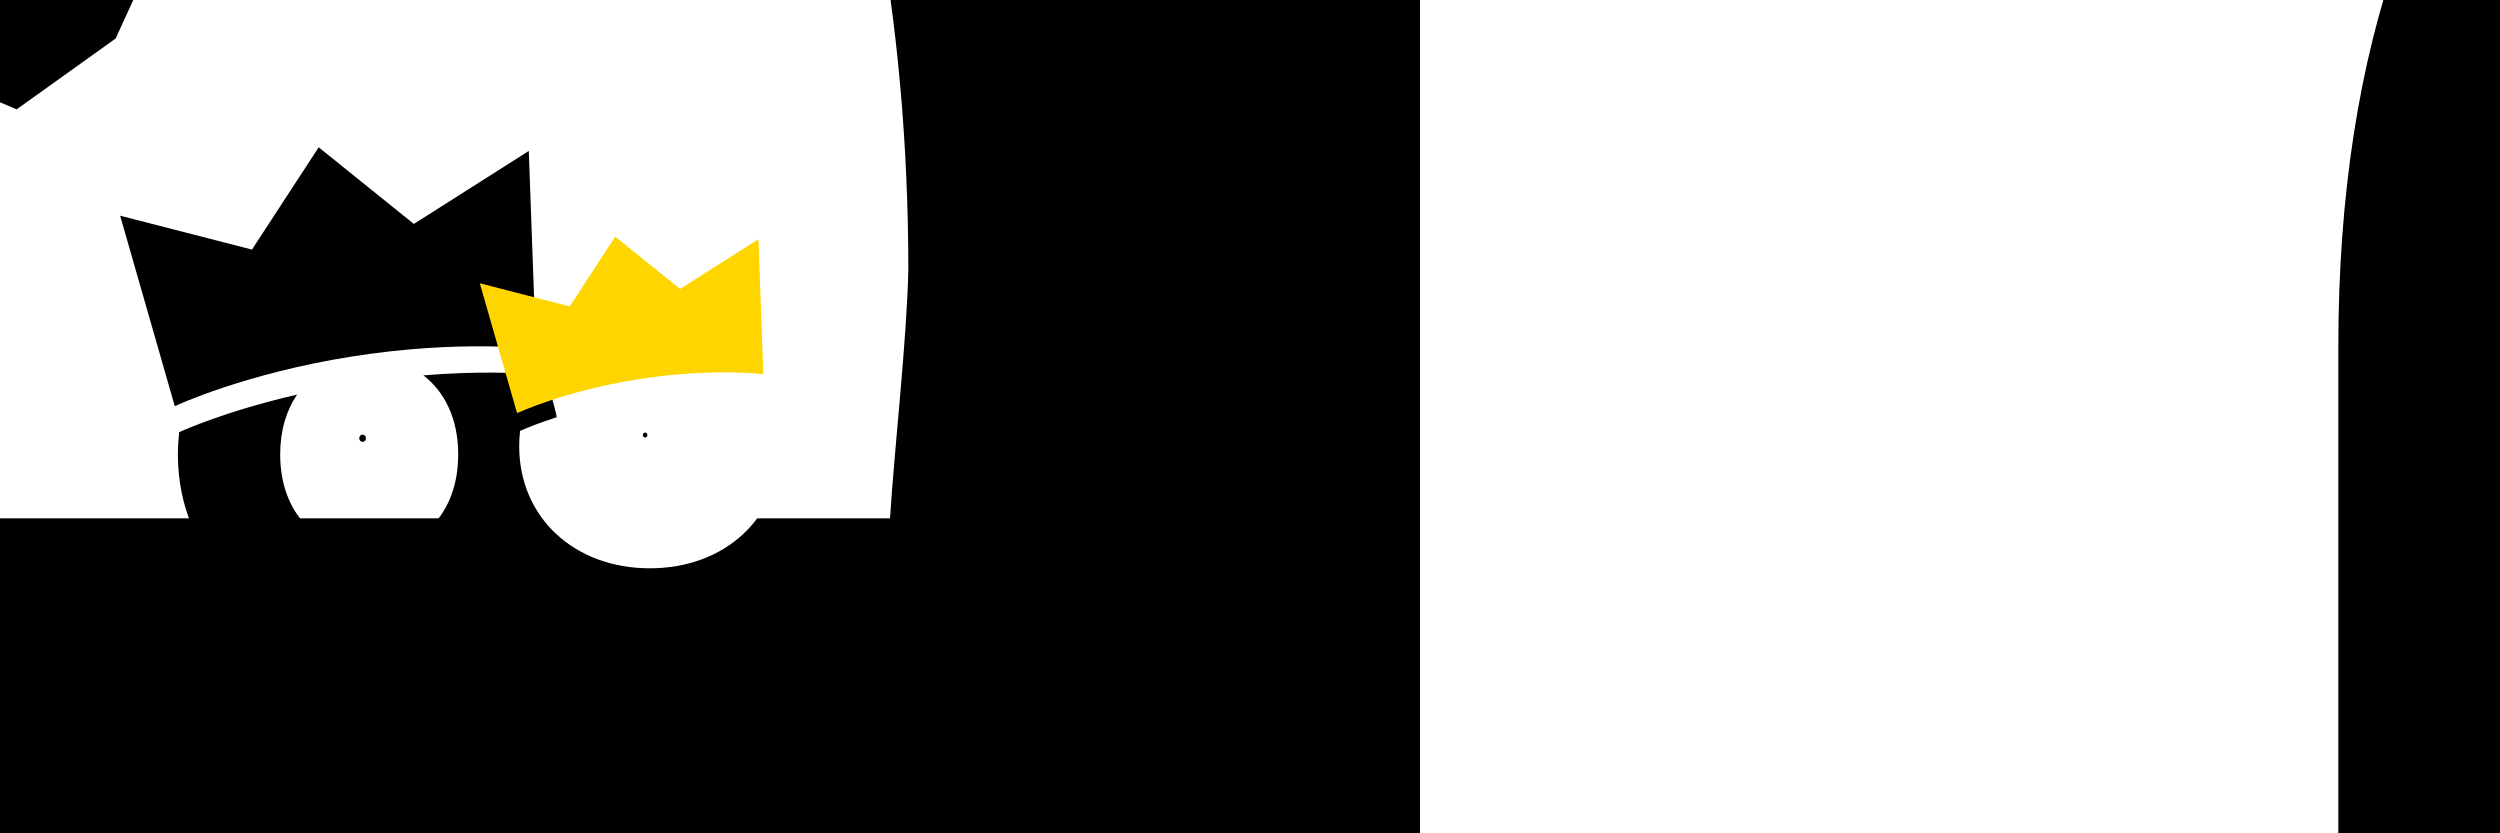<svg xmlns="http://www.w3.org/2000/svg" xmlns:xlink="http://www.w3.org/1999/xlink" preserveAspectRatio="xMidYMid meet" width="150" height="50" viewBox="0 0 150 50" style="width:100%;height:100%"><rect x="0" y="0" width="150" height="50" fill="#808080" stroke="none"/><defs><animateMotion repeatCount="indefinite" dur="3s" begin="0s" xlink:href="#_R_G_L_3_G" fill="freeze" keyTimes="0;0.173;0.307;1" path="M68.34 25.63 C68.34,25.63 68.34,25.63 68.34,25.63 C68.34,25.63 75.09,25.63 75.09,25.63 C75.09,25.63 75.09,25.63 75.09,25.63 " keyPoints="0;0;1;1" keySplines="0.2 0 0.2 1;0.2 0 0.2 1;0 0 0 0" calcMode="spline"/><animateTransform repeatCount="indefinite" dur="3s" begin="0s" xlink:href="#_R_G_L_3_G" fill="freeze" attributeName="transform" from="0 0" to="0.075 0.075" type="scale" additive="sum" keyTimes="0;0.133;0.173;0.307;1" values="0 0;0 0;0 0;0.075 0.075;0.075 0.075" keySplines="0.2 0 0.2 1;0.2 0 0.2 1;0.2 0 0.2 1;0 0 0 0" calcMode="spline"/><animateTransform repeatCount="indefinite" dur="3s" begin="0s" xlink:href="#_R_G_L_3_G" fill="freeze" attributeName="transform" from="-0.4 -0.2" to="-0.4 -0.2" type="translate" additive="sum" keyTimes="0;1" values="-0.4 -0.2;-0.4 -0.2" keySplines="0 0 1 1" calcMode="spline"/><animateMotion repeatCount="indefinite" dur="3s" begin="0s" xlink:href="#_R_G_L_2_G" fill="freeze" keyTimes="0;0.133;0.173;0.307;1" path="M75 25 C75,25 75,31 75,31 C75,31 75,31 75,31 C75,31 38,28 38,28 C38,28 38,28 38,28 " keyPoints="0;0.14;0.14;1;1" keySplines="0.2 0 0.2 1;0.2 0.2 0.2 0.2;0.2 0 0.2 1;0 0 0 0" calcMode="spline"/><animateTransform repeatCount="indefinite" dur="3s" begin="0s" xlink:href="#_R_G_L_2_G" fill="freeze" attributeName="transform" from="1 1" to="0.97 0.97" type="scale" additive="sum" keyTimes="0;0.133;0.173;0.307;1" values="1 1;1.92 1.92;1.92 1.92;0.97 0.97;0.97 0.97" keySplines="0.2 0 0.2 1;0.2 0 0.2 1;0.2 0 0.2 1;0 0 0 0" calcMode="spline"/><animateMotion repeatCount="indefinite" dur="3s" begin="0s" xlink:href="#_R_G_L_1_G_D_0_P_0_G_0_T_0" fill="freeze" keyTimes="0;0.133;0.173;0.307;1" path="M0 6.9 C0,6.9 -2.5,59.4 -2.5,59.4 C-2.5,59.4 -2.5,59.4 -2.5,59.4 C-2.5,59.4 -327.25,9.4 -327.25,9.4 C-327.25,9.4 -327.25,9.4 -327.25,9.4 " keyPoints="0;0.14;0.14;1;1" keySplines="0.2 0 0.2 1;0.2 0.2 0.2 0.2;0.2 0 0.2 1;0 0 0 0" calcMode="spline"/><animateTransform repeatCount="indefinite" dur="3s" begin="0s" xlink:href="#_R_G_L_1_G_D_0_P_0_G_0_T_0" fill="freeze" attributeName="transform" from="0.8 0.8" to="0.82 0.82" type="scale" additive="sum" keyTimes="0;0.133;0.173;0.307;1" values="0.8 0.8;1.5 1.5;1.5 1.5;0.82 0.82;0.82 0.82" keySplines="0.2 0 0.2 1;0.2 0 0.2 1;0.2 0 0.2 1;0 0 0 0" calcMode="spline"/><animateTransform repeatCount="indefinite" dur="3s" begin="0s" xlink:href="#_R_G_L_1_G_D_0_P_0_G_0_T_0" fill="freeze" attributeName="transform" from="482.25 -9.4" to="482.25 -9.4" type="translate" additive="sum" keyTimes="0;1" values="482.25 -9.4;482.25 -9.4" keySplines="0 0 1 1" calcMode="spline"/><animateMotion repeatCount="indefinite" dur="3s" begin="0s" xlink:href="#_R_G_L_1_G_D_1_P_0_G_0_T_0" fill="freeze" keyTimes="0;0.133;0.173;0.307;1" path="M0 6.9 C0,6.9 -2.5,59.4 -2.5,59.4 C-2.5,59.4 -2.5,59.4 -2.5,59.4 C-2.5,59.4 -327.25,9.4 -327.25,9.4 C-327.25,9.4 -327.25,9.4 -327.25,9.4 " keyPoints="0;0.14;0.14;1;1" keySplines="0.2 0 0.2 1;0.2 0.2 0.2 0.2;0.2 0 0.2 1;0 0 0 0" calcMode="spline"/><animateTransform repeatCount="indefinite" dur="3s" begin="0s" xlink:href="#_R_G_L_1_G_D_1_P_0_G_0_T_0" fill="freeze" attributeName="transform" from="0.8 0.8" to="0.82 0.82" type="scale" additive="sum" keyTimes="0;0.133;0.173;0.307;1" values="0.8 0.8;1.5 1.5;1.5 1.5;0.82 0.82;0.82 0.82" keySplines="0.2 0 0.2 1;0.2 0 0.2 1;0.2 0 0.2 1;0 0 0 0" calcMode="spline"/><animateTransform repeatCount="indefinite" dur="3s" begin="0s" xlink:href="#_R_G_L_1_G_D_1_P_0_G_0_T_0" fill="freeze" attributeName="transform" from="482.25 -9.4" to="482.25 -9.4" type="translate" additive="sum" keyTimes="0;1" values="482.25 -9.4;482.25 -9.4" keySplines="0 0 1 1" calcMode="spline"/><animateMotion repeatCount="indefinite" dur="3s" begin="0s" xlink:href="#_R_G_L_1_G_D_2_P_0_G_0_T_0" fill="freeze" keyTimes="0;0.133;0.173;0.307;1" path="M0 6.9 C0,6.9 -2.5,59.4 -2.5,59.4 C-2.5,59.4 -2.5,59.4 -2.5,59.4 C-2.5,59.4 -327.25,9.4 -327.25,9.4 C-327.25,9.4 -327.25,9.4 -327.25,9.4 " keyPoints="0;0.14;0.14;1;1" keySplines="0.2 0 0.2 1;0.2 0.2 0.2 0.2;0.2 0 0.2 1;0 0 0 0" calcMode="spline"/><animateTransform repeatCount="indefinite" dur="3s" begin="0s" xlink:href="#_R_G_L_1_G_D_2_P_0_G_0_T_0" fill="freeze" attributeName="transform" from="0.8 0.8" to="0.82 0.82" type="scale" additive="sum" keyTimes="0;0.133;0.173;0.307;1" values="0.8 0.8;1.5 1.5;1.5 1.5;0.82 0.82;0.82 0.82" keySplines="0.2 0 0.2 1;0.2 0 0.2 1;0.2 0 0.2 1;0 0 0 0" calcMode="spline"/><animateTransform repeatCount="indefinite" dur="3s" begin="0s" xlink:href="#_R_G_L_1_G_D_2_P_0_G_0_T_0" fill="freeze" attributeName="transform" from="482.25 -9.4" to="482.25 -9.4" type="translate" additive="sum" keyTimes="0;1" values="482.25 -9.4;482.25 -9.4" keySplines="0 0 1 1" calcMode="spline"/><animateMotion repeatCount="indefinite" dur="3s" begin="0s" xlink:href="#_R_G_L_1_G_D_3_P_0_G_0_T_0" fill="freeze" keyTimes="0;0.133;0.173;0.307;1" path="M0 6.9 C0,6.9 -2.5,59.4 -2.5,59.4 C-2.5,59.4 -2.5,59.4 -2.5,59.4 C-2.5,59.4 -327.25,9.4 -327.25,9.4 C-327.25,9.4 -327.25,9.4 -327.25,9.4 " keyPoints="0;0.14;0.14;1;1" keySplines="0.2 0 0.2 1;0.2 0.2 0.2 0.2;0.2 0 0.2 1;0 0 0 0" calcMode="spline"/><animateTransform repeatCount="indefinite" dur="3s" begin="0s" xlink:href="#_R_G_L_1_G_D_3_P_0_G_0_T_0" fill="freeze" attributeName="transform" from="0.8 0.8" to="0.82 0.82" type="scale" additive="sum" keyTimes="0;0.133;0.173;0.307;1" values="0.8 0.8;1.5 1.5;1.5 1.5;0.82 0.82;0.82 0.82" keySplines="0.2 0 0.2 1;0.2 0 0.2 1;0.2 0 0.2 1;0 0 0 0" calcMode="spline"/><animateTransform repeatCount="indefinite" dur="3s" begin="0s" xlink:href="#_R_G_L_1_G_D_3_P_0_G_0_T_0" fill="freeze" attributeName="transform" from="482.25 -9.4" to="482.25 -9.4" type="translate" additive="sum" keyTimes="0;1" values="482.25 -9.4;482.25 -9.4" keySplines="0 0 1 1" calcMode="spline"/><animateMotion repeatCount="indefinite" dur="3s" begin="0s" xlink:href="#_R_G_L_0_G_D_0_P_0_G_0_T_0" fill="freeze" keyTimes="0;0.133;0.173;0.307;1" path="M0 6.9 C0,6.9 0,76.9 0,76.9 C0,76.9 0,76.9 0,76.9 C0,76.9 -482.25,9.4 -482.25,9.4 C-482.25,9.4 -482.25,9.4 -482.25,9.4 " keyPoints="0;0.13;0.13;1;1" keySplines="0.2 0 0.2 1;0.2 0.2 0.833 0.833;0.167 0 0.2 1;0 0 0 0" calcMode="spline"/><animateTransform repeatCount="indefinite" dur="3s" begin="0s" xlink:href="#_R_G_L_0_G_D_0_P_0_G_0_T_0" fill="freeze" attributeName="transform" from="0.8 0.8" to="1 1" type="scale" additive="sum" keyTimes="0;0.133;0.173;0.307;1" values="0.8 0.8;1.5 1.5;1.5 1.5;1 1;1 1" keySplines="0.2 0 0.2 1;0.2 0 0.2 1;0.2 0 0.2 1;0 0 0 0" calcMode="spline"/><animateTransform repeatCount="indefinite" dur="3s" begin="0s" xlink:href="#_R_G_L_0_G_D_0_P_0_G_0_T_0" fill="freeze" attributeName="transform" from="482.25 -9.4" to="482.25 -9.4" type="translate" additive="sum" keyTimes="0;1" values="482.25 -9.4;482.25 -9.4" keySplines="0 0 1 1" calcMode="spline"/><animateMotion repeatCount="indefinite" dur="3s" begin="0s" xlink:href="#_R_G_L_0_G_D_1_P_0_G_0_T_0" fill="freeze" keyTimes="0;0.133;0.173;0.307;1" path="M0 6.9 C0,6.9 0,76.9 0,76.9 C0,76.9 0,76.9 0,76.9 C0,76.9 -482.25,9.4 -482.25,9.4 C-482.25,9.4 -482.25,9.4 -482.25,9.4 " keyPoints="0;0.13;0.13;1;1" keySplines="0.2 0 0.2 1;0.2 0.2 0.833 0.833;0.167 0 0.2 1;0 0 0 0" calcMode="spline"/><animateTransform repeatCount="indefinite" dur="3s" begin="0s" xlink:href="#_R_G_L_0_G_D_1_P_0_G_0_T_0" fill="freeze" attributeName="transform" from="0.8 0.8" to="1 1" type="scale" additive="sum" keyTimes="0;0.133;0.173;0.307;1" values="0.8 0.8;1.5 1.5;1.5 1.5;1 1;1 1" keySplines="0.2 0 0.2 1;0.2 0 0.2 1;0.2 0 0.2 1;0 0 0 0" calcMode="spline"/><animateTransform repeatCount="indefinite" dur="3s" begin="0s" xlink:href="#_R_G_L_0_G_D_1_P_0_G_0_T_0" fill="freeze" attributeName="transform" from="482.25 -9.4" to="482.25 -9.4" type="translate" additive="sum" keyTimes="0;1" values="482.25 -9.4;482.25 -9.4" keySplines="0 0 1 1" calcMode="spline"/><animateMotion repeatCount="indefinite" dur="3s" begin="0s" xlink:href="#_R_G_L_0_G_D_2_P_0_G_0_T_0" fill="freeze" keyTimes="0;0.133;0.173;0.307;1" path="M0 6.9 C0,6.9 0,76.9 0,76.9 C0,76.9 0,76.9 0,76.9 C0,76.9 -482.25,9.4 -482.25,9.4 C-482.25,9.4 -482.25,9.4 -482.25,9.4 " keyPoints="0;0.13;0.13;1;1" keySplines="0.2 0 0.2 1;0.2 0.2 0.833 0.833;0.167 0 0.2 1;0 0 0 0" calcMode="spline"/><animateTransform repeatCount="indefinite" dur="3s" begin="0s" xlink:href="#_R_G_L_0_G_D_2_P_0_G_0_T_0" fill="freeze" attributeName="transform" from="0.8 0.8" to="1 1" type="scale" additive="sum" keyTimes="0;0.133;0.173;0.307;1" values="0.8 0.8;1.5 1.5;1.5 1.5;1 1;1 1" keySplines="0.2 0 0.2 1;0.2 0 0.2 1;0.2 0 0.2 1;0 0 0 0" calcMode="spline"/><animateTransform repeatCount="indefinite" dur="3s" begin="0s" xlink:href="#_R_G_L_0_G_D_2_P_0_G_0_T_0" fill="freeze" attributeName="transform" from="482.25 -9.4" to="482.25 -9.4" type="translate" additive="sum" keyTimes="0;1" values="482.25 -9.4;482.25 -9.4" keySplines="0 0 1 1" calcMode="spline"/><animateMotion repeatCount="indefinite" dur="3s" begin="0s" xlink:href="#_R_G_L_0_G_D_3_P_0_G_0_T_0" fill="freeze" keyTimes="0;0.133;0.173;0.307;1" path="M0 6.9 C0,6.9 0,76.9 0,76.9 C0,76.9 0,76.9 0,76.9 C0,76.9 -482.25,9.4 -482.25,9.4 C-482.25,9.4 -482.25,9.4 -482.25,9.4 " keyPoints="0;0.13;0.13;1;1" keySplines="0.2 0 0.2 1;0.2 0.2 0.833 0.833;0.167 0 0.2 1;0 0 0 0" calcMode="spline"/><animateTransform repeatCount="indefinite" dur="3s" begin="0s" xlink:href="#_R_G_L_0_G_D_3_P_0_G_0_T_0" fill="freeze" attributeName="transform" from="0.8 0.8" to="1 1" type="scale" additive="sum" keyTimes="0;0.133;0.173;0.307;1" values="0.8 0.8;1.5 1.5;1.5 1.5;1 1;1 1" keySplines="0.2 0 0.2 1;0.2 0 0.2 1;0.2 0 0.2 1;0 0 0 0" calcMode="spline"/><animateTransform repeatCount="indefinite" dur="3s" begin="0s" xlink:href="#_R_G_L_0_G_D_3_P_0_G_0_T_0" fill="freeze" attributeName="transform" from="482.25 -9.4" to="482.25 -9.4" type="translate" additive="sum" keyTimes="0;1" values="482.25 -9.4;482.25 -9.4" keySplines="0 0 1 1" calcMode="spline"/><animate attributeType="XML" attributeName="opacity" dur="3s" from="0" to="1" xlink:href="#time_group"/></defs><g id="_R_G"><g id="_R_G_L_3_G"><path id="_R_G_L_3_G_D_0_P_0" fill="#000000" fill-opacity="1" fill-rule="nonzero" d=" M-862.1 -120 C-862.1,-120 -656.8,-120 -656.8,-120 C-656.8,-120 -670.4,-170.2 -670.4,-170.2 C-670.4,-170.2 -561.7,-141.7 -561.7,-141.7 C-561.7,-141.7 -517.3,-209.4 -517.3,-209.4 C-517.3,-209.4 -454.4,-159.7 -454.4,-159.7 C-454.4,-159.7 -358.7,-219.4 -358.7,-219.4 C-358.7,-219.4 -358.7,-192 -358.7,-192 C-358.7,-192 -251.3,-192 -251.3,-192 C-251.3,-192 -251.3,-120.2 -251.3,-120.2 C-251.3,-120.2 186,-120.2 186,-120.2 C186,-120.2 186,-192 186,-192 C186,-192 322,-192 322,-192 C322,-192 322,-117.3 322,-117.3 C322,-117.3 656.6,-117.3 656.6,-117.3 C656.6,-117.3 656.6,-162 656.6,-162 C656.6,-162 793.1,-162 793.1,-162 C793.1,-162 793.1,-114.1 793.1,-114.1 C793.1,-114.1 840.2,-114.1 840.2,-114.1 C840.2,-114.1 840.2,56.6 840.2,56.6 C840.2,56.6 862.9,116.1 862.9,116.1 C862.9,116.1 838.3,151.3 770.9,151.3 C714.9,151.3 -725.8,151.3 -725.8,151.3 C-725.8,151.3 -725.8,219.8 -725.8,219.8 C-725.8,219.8 -862.1,219.8 -862.1,219.8 C-862.1,219.8 -862.1,-120 -862.1,-120z "/><path id="_R_G_L_3_G_D_1_P_0" fill="#ffffff" fill-opacity="1" fill-rule="nonzero" d=" M-614.6 15.6 C-614.6,75.3 -655.9,113.4 -709.2,113.4 C-732.9,113.4 -752.3,106 -766.4,90.4 C-766.4,90.4 -766.4,179 -766.4,179 C-766.4,179 -821.5,179 -821.5,179 C-821.5,179 -821.5,-79.4 -821.5,-79.4 C-821.5,-79.4 -768.9,-79.4 -768.9,-79.4 C-768.9,-79.4 -768.9,-57.5 -768.9,-57.5 C-755.1,-74.1 -734.6,-82.2 -709.2,-82.2 C-655.9,-82.3 -614.6,-44.1 -614.6,15.6z  M-670.4 15.6 C-670.4,-17.2 -691.2,-37 -718.8,-37 C-746.4,-37 -767.2,-17.2 -767.2,15.6 C-767.2,48.4 -746.4,68.2 -718.8,68.2 C-691.2,68.2 -670.4,48.4 -670.4,15.6z "/><path id="_R_G_L_3_G_D_2_P_0" fill="#ffffff" fill-opacity="1" fill-rule="nonzero" d=" M-265.4 36 C-265.4,36 -291.9,62.1 -291.9,62.1 C-291.9,62.1 -291.9,110.5 -291.9,110.5 C-291.9,110.5 -347,110.5 -347,110.5 C-347,110.5 -347,-151.5 -347,-151.5 C-347,-151.5 -291.9,-151.5 -291.9,-151.5 C-291.9,-151.5 -291.9,-3.2 -291.9,-3.2 C-291.9,-3.2 -211.4,-79.5 -211.4,-79.5 C-211.4,-79.5 -145.7,-79.5 -145.7,-79.5 C-145.7,-79.5 -224.8,1 -224.8,1 C-224.8,1 -138.6,110.5 -138.6,110.5 C-138.6,110.5 -205.3,110.5 -205.3,110.5 C-205.3,110.5 -265.4,36 -265.4,36z "/><path id="_R_G_L_3_G_D_3_P_0" fill="#ffffff" fill-opacity="1" fill-rule="nonzero" d=" M53.4 31.1 C53.4,31.1 -90.4,31.1 -90.4,31.1 C-85.1,54.8 -65,69.2 -36,69.2 C-15.9,69.2 -1.4,63.2 11.7,50.8 C11.7,50.8 41,82.6 41,82.6 C23.3,102.7 -3.1,113.3 -37.4,113.3 C-103.1,113.3 -145.8,72 -145.8,15.5 C-145.8,-41.4 -102.4,-82.3 -44.4,-82.3 C11.4,-82.3 54.5,-44.9 54.5,16.2 C54.4,20.5 53.7,26.5 53.4,31.1z  M-91.1 -1 C-91.1,-1 2.5,-1 2.5,-1 C-1.4,-25 -19.4,-40.6 -44.1,-40.6 C-69.2,-40.6 -87.2,-25.4 -91.1,-1z "/><path id="_R_G_L_3_G_D_4_P_0" fill="#ffffff" fill-opacity="1" fill-rule="nonzero" d=" M203.2 -82.3 C203.2,-82.3 203.2,-31.5 203.2,-31.5 C198.6,-31.9 195.1,-32.2 190.8,-32.2 C160.4,-32.2 140.3,-15.6 140.3,20.8 C140.3,20.8 140.3,110.5 140.3,110.5 C140.3,110.5 85.2,110.5 85.2,110.5 C85.2,110.5 85.2,-79.5 85.2,-79.5 C85.2,-79.5 137.8,-79.5 137.8,-79.5 C137.8,-79.5 137.8,-54.4 137.8,-54.4 C151.2,-72.7 173.8,-82.3 203.2,-82.3z "/><path id="_R_G_L_3_G_D_5_P_0" fill="#ffd500" fill-opacity="1" fill-rule="nonzero" d=" M433.4 15.6 C433.4,75.3 392.1,113.4 338.8,113.4 C313.4,113.4 292.9,105.3 279.1,88.7 C279.1,88.7 279.1,110.6 279.1,110.6 C279.1,110.6 226.5,110.6 226.5,110.6 C226.5,110.6 226.5,-151.4 226.5,-151.4 C226.5,-151.4 281.6,-151.4 281.6,-151.4 C281.6,-151.4 281.6,-59.2 281.6,-59.2 C295.7,-74.7 315.1,-82.2 338.8,-82.2 C392.1,-82.3 433.4,-44.1 433.4,15.6z  M377.6 15.6 C377.6,-17.2 356.8,-37 329.2,-37 C301.6,-37 280.8,-17.2 280.8,15.6 C280.8,48.4 301.6,68.2 329.2,68.2 C356.8,68.2 377.6,48.4 377.6,15.6z "/><path id="_R_G_L_3_G_D_6_P_0" fill="#ffd500" fill-opacity="1" fill-rule="nonzero" d=" M657.1 31.4 C657.1,31.4 513.4,31.4 513.4,31.4 C518.7,55.1 538.8,69.5 567.8,69.5 C587.9,69.5 602.4,63.5 615.5,51.1 C615.5,51.1 644.8,82.9 644.8,82.9 C627.1,103 600.7,113.6 566.4,113.6 C500.7,113.6 458,72.3 458,15.8 C458,-41.1 501.4,-82 559.4,-82 C615.2,-82 658.3,-44.6 658.3,16.5 C658.2,20.8 657.5,26.8 657.1,31.4z  M512.7 -0.8 C512.7,-0.8 606.3,-0.8 606.3,-0.8 C602.4,-24.8 584.4,-40.4 559.7,-40.4 C534.6,-40.3 516.6,-25.1 512.7,-0.8z "/><path id="_R_G_L_3_G_D_7_P_0" fill="#ffd500" fill-opacity="1" fill-rule="nonzero" d=" M813 101.4 C801.7,109.5 785.1,113.4 768.2,113.4 C723.4,113.4 697.2,90.4 697.2,45.2 C697.2,45.2 697.2,-32.8 697.2,-32.8 C697.2,-32.8 667.9,-32.8 667.9,-32.8 C667.9,-32.8 667.9,-75.2 667.9,-75.2 C667.9,-75.2 697.2,-75.2 697.2,-75.2 C697.2,-75.2 697.2,-121.5 697.2,-121.5 C697.2,-121.5 752.3,-121.5 752.3,-121.5 C752.3,-121.5 752.3,-75.2 752.3,-75.2 C752.3,-75.2 799.6,-75.2 799.6,-75.2 C799.6,-75.2 799.6,-32.8 799.6,-32.8 C799.6,-32.8 752.3,-32.8 752.3,-32.8 C752.3,-32.8 752.3,44.5 752.3,44.5 C752.3,60.7 761.1,69.6 776,69.6 C784.1,69.6 792.2,67.1 798.2,62.5 C798.2,62.5 813,101.4 813,101.4z "/><path id="_R_G_L_3_G_D_8_P_0" fill="#2b2e33" fill-opacity="1" fill-rule="nonzero" d="  "/><path id="_R_G_L_3_G_D_9_P_0" fill="#ffd500" fill-opacity="1" fill-rule="nonzero" d=" M-456.7 -110.4 C-456.7,-110.4 -508.6,-152.2 -508.6,-152.2 C-508.6,-152.2 -545,-96.4 -545,-96.4 C-545,-96.4 -616.9,-114.9 -616.9,-114.9 C-616.9,-114.9 -587.1,-11 -587.1,-11 C-587.1,-11 -549.3,-28.8 -490.4,-38.1 C-431.5,-47.4 -390.1,-42.2 -390.1,-42.2 C-390.1,-42.2 -394,-150.2 -394,-150.2 C-394,-150.2 -456.7,-110.4 -456.7,-110.4z "/><path id="_R_G_L_3_G_D_10_P_0" fill="#ffffff" fill-opacity="1" fill-rule="nonzero" d=" M-386.4 -28.1 C-398.4,-29.3 -422.8,-30.2 -451.5,-27.8 C-439.9,-18.9 -432.5,-4.1 -432.5,15.3 C-432.5,48.1 -453.3,67.9 -480.9,67.9 C-508.5,67.9 -529.6,48.1 -529.6,15.3 C-529.6,2.2 -526.2,-8.7 -520.4,-17.3 C-559.1,-8.4 -582.8,2.3 -584.7,3.2 C-585.1,7.1 -585.4,11.1 -585.4,15.3 C-585.4,72.5 -541.3,113.1 -480.9,113.1 C-420.5,113.1 -376.7,72.5 -376.7,15.3 C-376.8,-0.6 -380.2,-15.2 -386.4,-28.1z "/></g><g id="_R_G_L_2_G"><path id="_R_G_L_2_G_D_0_P_0" fill="#000000" fill-opacity="1" fill-rule="nonzero" d=" M-0.37 -5.5 C-0.37,-5.5 -9.31,-2.75 -9.31,-2.75 C-9.31,-2.75 -8.62,2.5 -8.62,2.5 C-8.62,2.5 1,6.56 1,6.56 C1,6.56 6.94,2.31 6.94,2.31 C6.94,2.31 8.31,-0.69 8.31,-0.69 C8.31,-0.69 7.69,-4.25 7.69,-4.25 C7.69,-4.25 -0.37,-5.5 -0.37,-5.5z "/><path id="_R_G_L_2_G_D_1_P_0" stroke="#000000" stroke-linecap="round" stroke-linejoin="round" fill="none" stroke-width="0" stroke-opacity="1" d=" M-0.37 -5.5 C-0.37,-5.5 -9.31,-2.75 -9.31,-2.75 C-9.31,-2.75 -8.62,2.5 -8.62,2.5 C-8.62,2.5 1,6.56 1,6.56 C1,6.56 6.94,2.31 6.94,2.31 C6.94,2.31 8.31,-0.69 8.31,-0.69 C8.31,-0.69 7.69,-4.25 7.69,-4.25 C7.69,-4.25 -0.37,-5.5 -0.37,-5.5z "/></g><g id="_R_G_L_1_G" transform=" translate(72.875, 28.245) scale(0.11, 0.11) translate(19.931, -24.228)"><g id="_R_G_L_1_G_D_0_P_0_G_0_T_0"><g id="_R_G_L_1_G_D_0_P_0_G_1_T_0"><g id="_R_G_L_1_G_D_0_P_0_G_2_T_0"><g id="_R_G_L_1_G_D_0_P_0_G_3_T_0" transform=" translate(-566.25, 208.75) scale(0.03, 0.03) translate(0, 0)"><path id="_R_G_L_1_G_D_0_P_0" fill="#000000" fill-opacity="1" fill-rule="nonzero" d=" M2720 -6777.75 C2736.42,-6777.75 2749.75,-6761.73 2749.75,-6742 C2749.75,-6722.27 2736.42,-6706.25 2720,-6706.25 C2703.58,-6706.25 2690.25,-6722.27 2690.25,-6742 C2690.25,-6761.73 2703.58,-6777.75 2720,-6777.75z "/></g></g></g></g><g id="_R_G_L_1_G_D_1_P_0_G_0_T_0"><g id="_R_G_L_1_G_D_1_P_0_G_1_T_0"><g id="_R_G_L_1_G_D_1_P_0_G_2_T_0"><g id="_R_G_L_1_G_D_1_P_0_G_3_T_0" transform=" translate(-566.25, 208.75) scale(0.03, 0.03) translate(0, 0)"><path id="_R_G_L_1_G_D_1_P_0" stroke="#000000" stroke-linecap="round" stroke-linejoin="round" fill="none" stroke-width="62" stroke-opacity="1" d=" M2720 -6777.75 C2736.42,-6777.75 2749.75,-6761.73 2749.75,-6742 C2749.75,-6722.27 2736.42,-6706.25 2720,-6706.25 C2703.58,-6706.25 2690.25,-6722.27 2690.25,-6742 C2690.25,-6761.73 2703.58,-6777.75 2720,-6777.75z "/></g></g></g></g><g id="_R_G_L_1_G_D_2_P_0_G_0_T_0"><g id="_R_G_L_1_G_D_2_P_0_G_1_T_0"><g id="_R_G_L_1_G_D_2_P_0_G_2_T_0"><path id="_R_G_L_1_G_D_2_P_0" fill="#000000" fill-opacity="1" fill-rule="nonzero" d=" M-386.4 -28.1 C-398.4,-29.3 -422.8,-30.2 -451.5,-27.8 C-439.9,-18.9 -432.5,-4.1 -432.5,15.3 C-432.5,48.1 -453.3,67.9 -480.9,67.9 C-508.5,67.9 -529.6,48.1 -529.6,15.3 C-529.6,2.2 -526.2,-8.7 -520.4,-17.3 C-559.1,-8.4 -582.8,2.3 -584.7,3.2 C-585.1,7.1 -585.4,11.1 -585.4,15.3 C-585.4,72.5 -541.3,113.1 -480.9,113.1 C-420.5,113.1 -376.7,72.5 -376.7,15.3 C-376.8,-0.6 -380.2,-15.2 -386.4,-28.1z "/></g></g></g><g id="_R_G_L_1_G_D_3_P_0_G_0_T_0"><g id="_R_G_L_1_G_D_3_P_0_G_1_T_0"><g id="_R_G_L_1_G_D_3_P_0_G_2_T_0"><g id="_R_G_L_1_G_D_3_P_0_G_3_T_0"><path id="_R_G_L_1_G_D_3_P_0" fill="#000000" fill-opacity="1" fill-rule="nonzero" d=" M-456.7 -110.4 C-456.7,-110.4 -508.6,-152.2 -508.6,-152.2 C-508.6,-152.2 -545,-96.4 -545,-96.4 C-545,-96.4 -616.9,-114.9 -616.9,-114.9 C-616.9,-114.9 -587.1,-11 -587.1,-11 C-587.1,-11 -549.3,-28.8 -490.4,-38.1 C-431.5,-47.4 -390.1,-42.2 -390.1,-42.2 C-390.1,-42.2 -394,-150.2 -394,-150.2 C-394,-150.2 -456.7,-110.4 -456.7,-110.4z "/></g></g></g></g></g><g id="_R_G_L_0_G" transform=" translate(64.988, 26.17) scale(0.075, 0.075) translate(134.25, -7.4)"><g id="_R_G_L_0_G_D_0_P_0_G_0_T_0"><g id="_R_G_L_0_G_D_0_P_0_G_1_T_0"><g id="_R_G_L_0_G_D_0_P_0_G_2_T_0"><g id="_R_G_L_0_G_D_0_P_0_G_3_T_0" transform=" translate(-566.25, 208.75) scale(0.03, 0.03) translate(0, 0)"><path id="_R_G_L_0_G_D_0_P_0" fill="#000000" fill-opacity="1" fill-rule="nonzero" d=" M2720 -6777.75 C2736.42,-6777.75 2749.75,-6761.73 2749.75,-6742 C2749.75,-6722.27 2736.42,-6706.25 2720,-6706.25 C2703.58,-6706.25 2690.25,-6722.27 2690.25,-6742 C2690.25,-6761.73 2703.58,-6777.75 2720,-6777.75z "/></g></g></g></g><g id="_R_G_L_0_G_D_1_P_0_G_0_T_0"><g id="_R_G_L_0_G_D_1_P_0_G_1_T_0"><g id="_R_G_L_0_G_D_1_P_0_G_2_T_0"><g id="_R_G_L_0_G_D_1_P_0_G_3_T_0" transform=" translate(-566.25, 208.75) scale(0.03, 0.03) translate(0, 0)"><path id="_R_G_L_0_G_D_1_P_0" stroke="#000000" stroke-linecap="round" stroke-linejoin="round" fill="none" stroke-width="62" stroke-opacity="1" d=" M2720 -6777.75 C2736.42,-6777.75 2749.75,-6761.73 2749.75,-6742 C2749.75,-6722.27 2736.42,-6706.25 2720,-6706.25 C2703.58,-6706.25 2690.25,-6722.27 2690.25,-6742 C2690.25,-6761.73 2703.58,-6777.75 2720,-6777.75z "/></g></g></g></g><g id="_R_G_L_0_G_D_2_P_0_G_0_T_0"><g id="_R_G_L_0_G_D_2_P_0_G_1_T_0"><g id="_R_G_L_0_G_D_2_P_0_G_2_T_0"><path id="_R_G_L_0_G_D_2_P_0" fill="#ffffff" fill-opacity="1" fill-rule="nonzero" d=" M-386.4 -28.1 C-398.4,-29.3 -422.8,-30.2 -451.5,-27.8 C-439.9,-18.9 -432.5,-4.1 -432.5,15.3 C-432.5,48.1 -453.3,67.9 -480.9,67.9 C-508.5,67.9 -529.6,48.1 -529.6,15.3 C-529.6,2.2 -526.2,-8.7 -520.4,-17.3 C-559.1,-8.4 -582.8,2.3 -584.7,3.2 C-585.1,7.1 -585.4,11.1 -585.4,15.3 C-585.4,72.5 -541.3,113.1 -480.9,113.1 C-420.5,113.1 -376.7,72.5 -376.7,15.3 C-376.8,-0.6 -380.2,-15.2 -386.4,-28.1z "/></g></g></g><g id="_R_G_L_0_G_D_3_P_0_G_0_T_0"><g id="_R_G_L_0_G_D_3_P_0_G_1_T_0"><g id="_R_G_L_0_G_D_3_P_0_G_2_T_0"><g id="_R_G_L_0_G_D_3_P_0_G_3_T_0"><path id="_R_G_L_0_G_D_3_P_0" fill="#ffd500" fill-opacity="1" fill-rule="nonzero" d=" M-456.7 -110.4 C-456.7,-110.4 -508.6,-152.2 -508.6,-152.2 C-508.6,-152.2 -545,-96.4 -545,-96.4 C-545,-96.4 -616.9,-114.9 -616.9,-114.9 C-616.9,-114.9 -587.1,-11 -587.1,-11 C-587.1,-11 -549.3,-28.8 -490.4,-38.1 C-431.5,-47.4 -390.1,-42.2 -390.1,-42.2 C-390.1,-42.2 -394,-150.2 -394,-150.2 C-394,-150.2 -456.7,-110.4 -456.7,-110.4z "/></g></g></g></g></g></g><g id="time_group"/></svg>
